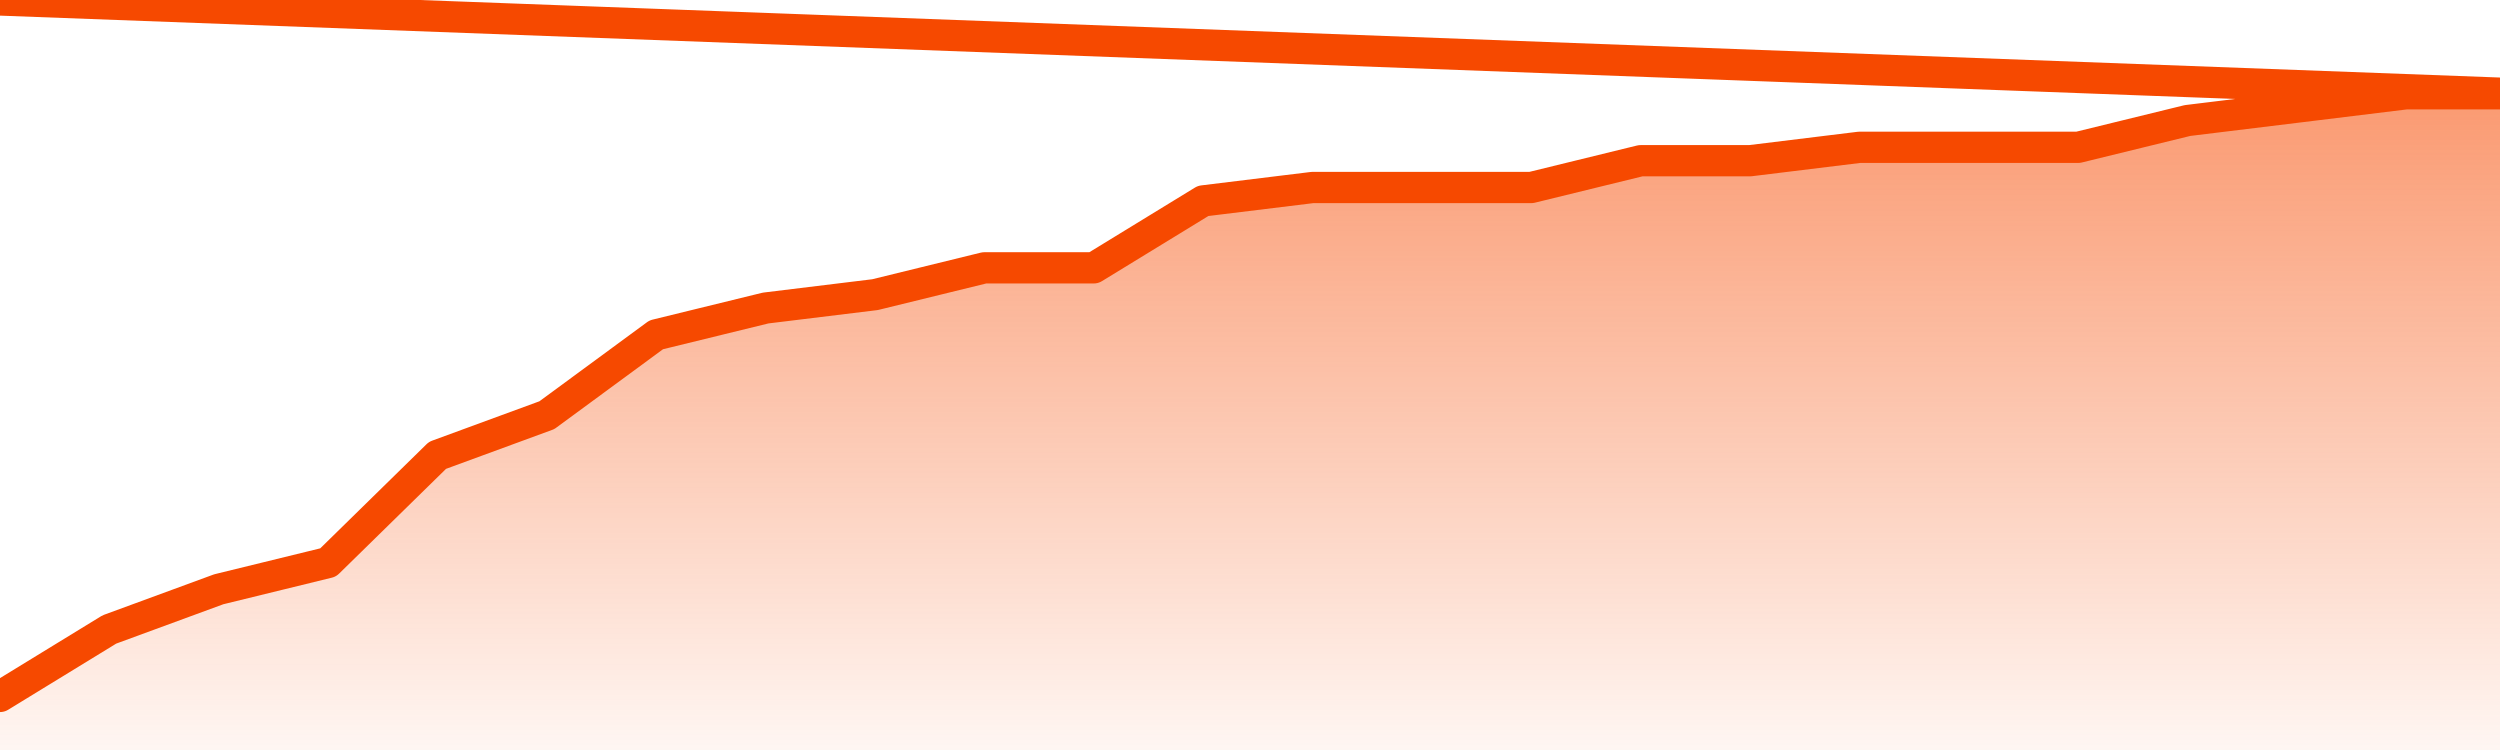      <svg
        version="1.1"
        xmlns="http://www.w3.org/2000/svg"
        width="80"
        height="24"
        viewBox="0 0 80 24">
        <defs>
          <linearGradient x1=".5" x2=".5" y2="1" id="gradient">
            <stop offset="0" stop-color="#F64900"/>
            <stop offset="1" stop-color="#f64900" stop-opacity="0"/>
          </linearGradient>
        </defs>
        <path
          fill="url(#gradient)"
          fill-opacity="0.56"
          stroke="none"
          d="M 0,26 0.0,22.286 3.5,20.143 7.0,18.857 10.5,18.0 14.0,14.571 17.5,13.286 21.0,10.714 24.5,9.857 28.0,9.429 31.5,8.571 35.0,8.571 38.5,6.429 42.0,6.0 45.5,6.0 49.0,6.0 52.5,5.143 56.0,5.143 59.5,4.714 63.0,4.714 66.5,4.714 70.0,3.857 73.5,3.429 77.0,3.0 80.5,3.0 82,26 Z"
        />
        <path
          fill="none"
          stroke="#F64900"
          stroke-width="1"
          stroke-linejoin="round"
          stroke-linecap="round"
          d="M 0.0,22.286 3.5,20.143 7.0,18.857 10.5,18.0 14.0,14.571 17.5,13.286 21.0,10.714 24.5,9.857 28.0,9.429 31.5,8.571 35.0,8.571 38.5,6.429 42.0,6.0 45.5,6.0 49.0,6.0 52.5,5.143 56.0,5.143 59.5,4.714 63.0,4.714 66.5,4.714 70.0,3.857 73.5,3.429 77.0,3.0 80.5,3.0.join(' ') }"
        />
      </svg>
